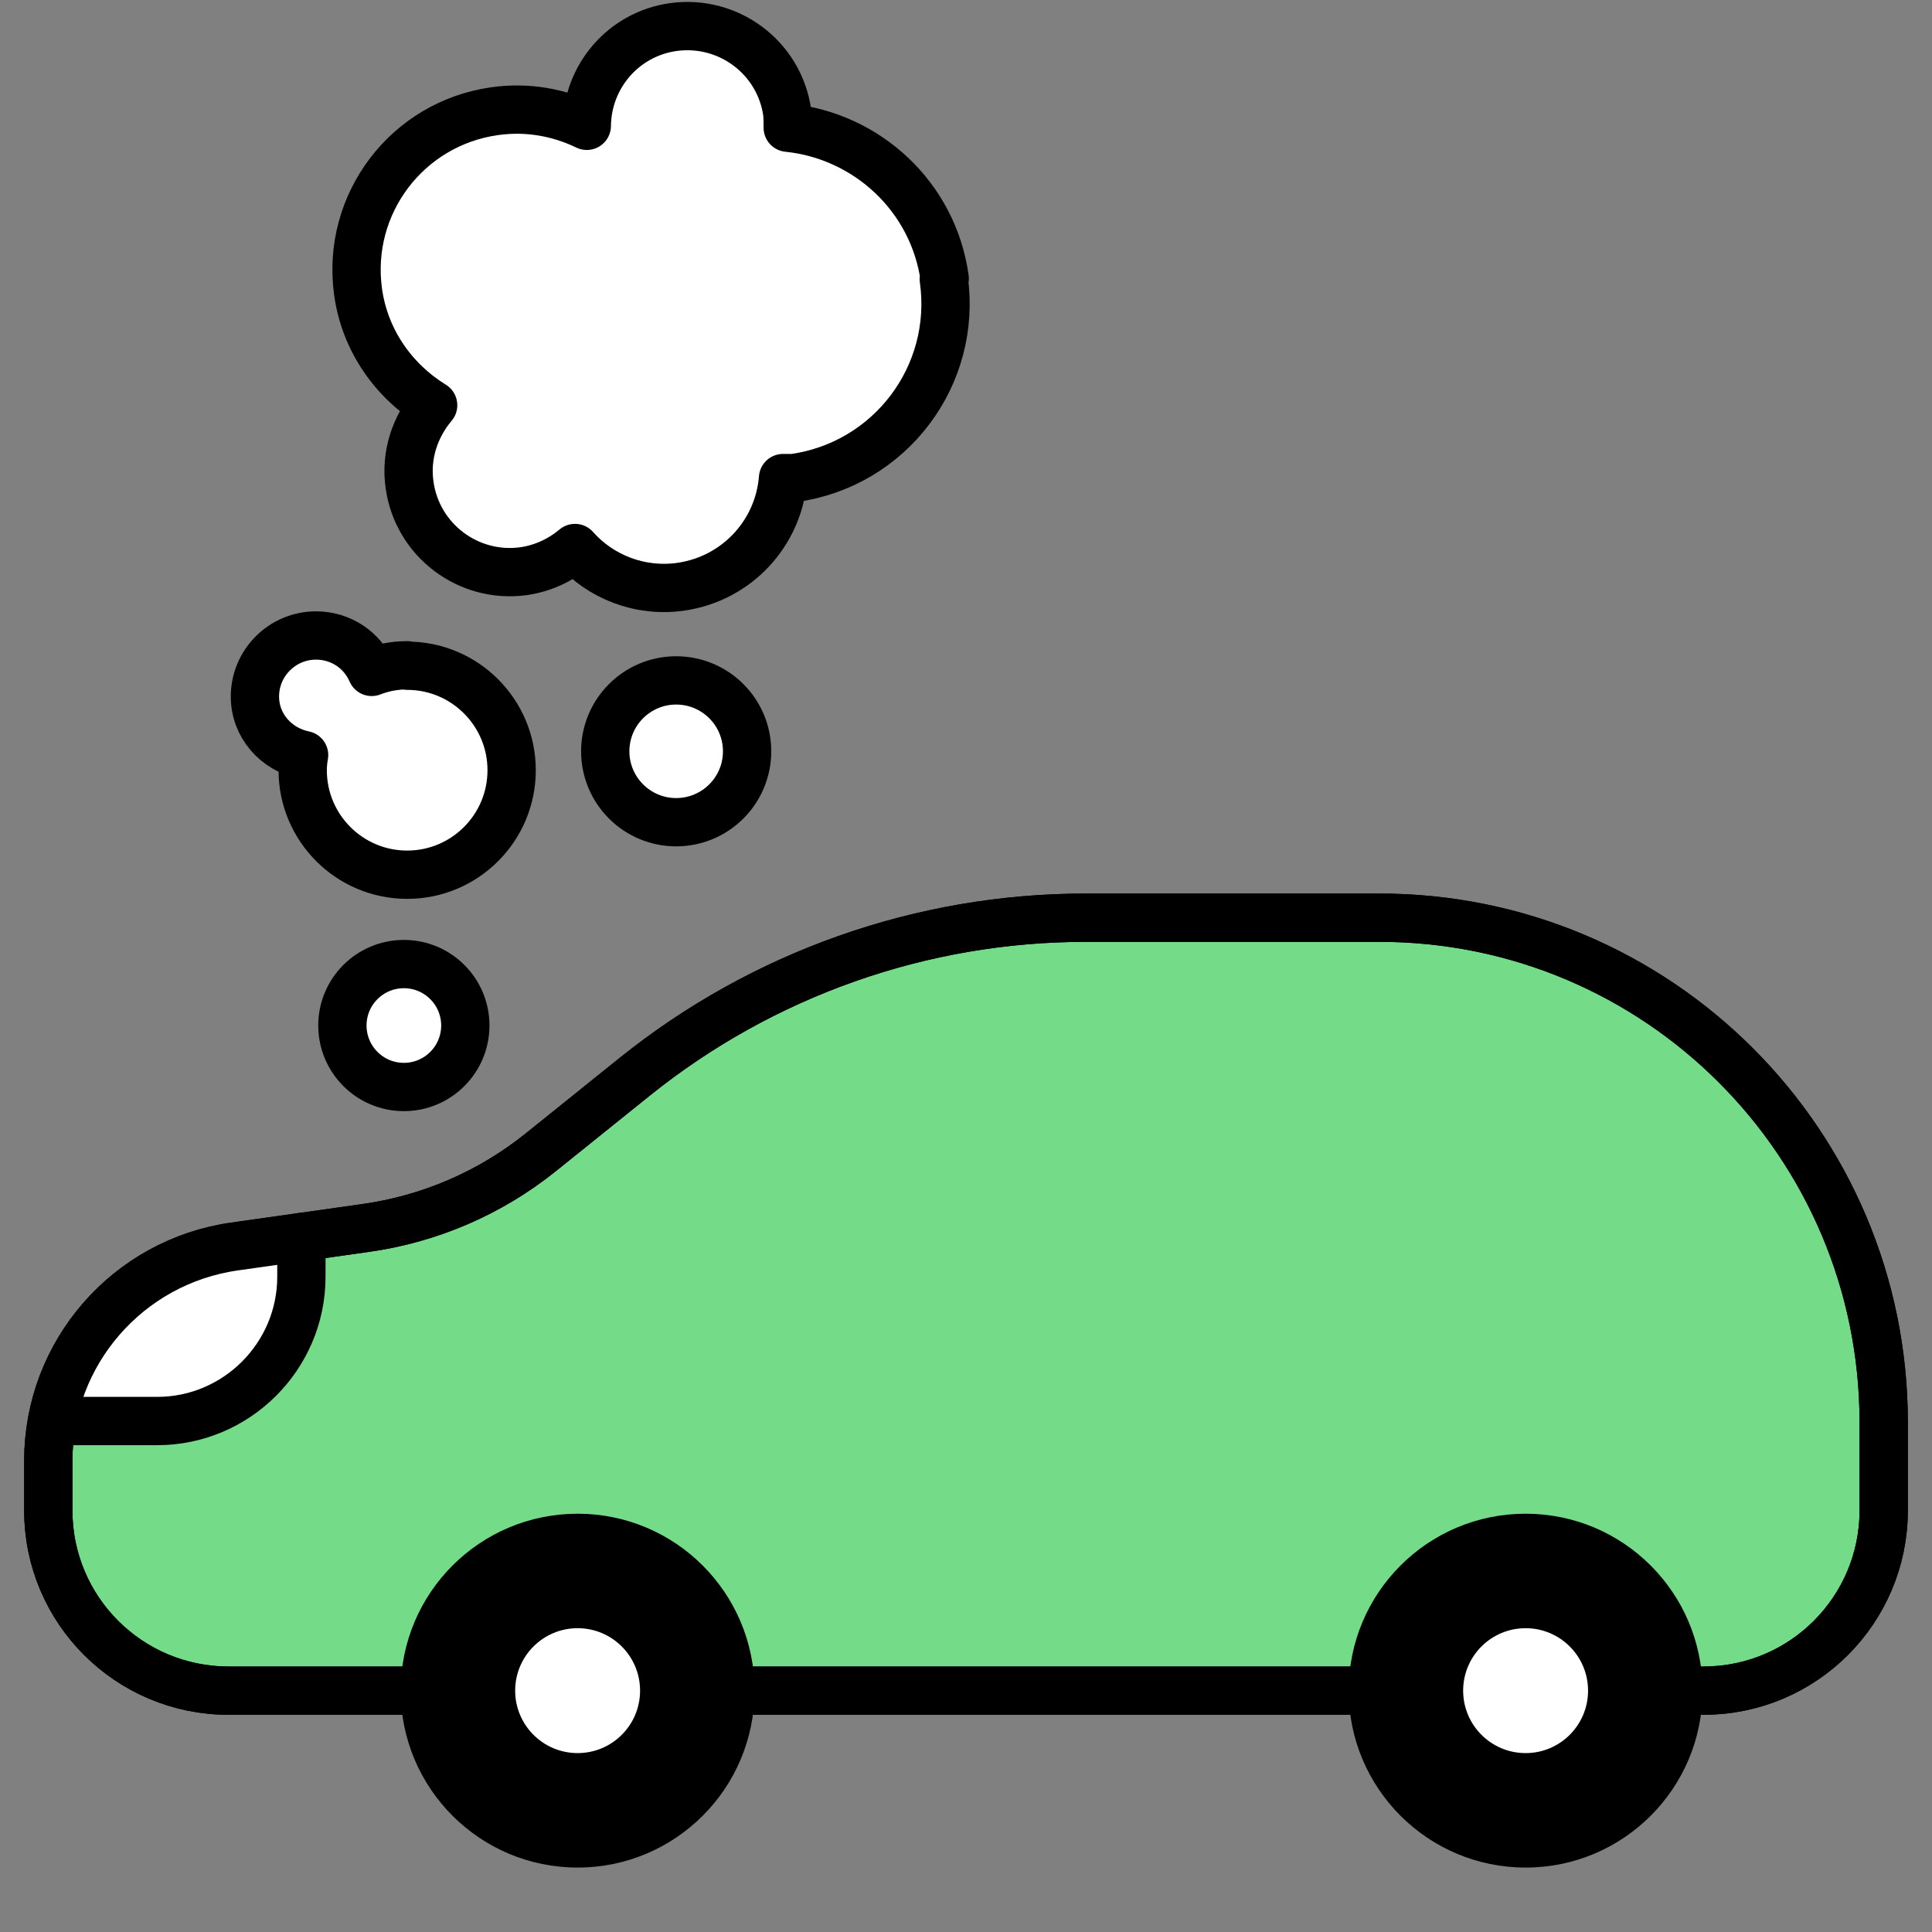 <svg width="40" height="40" viewBox="0 0 40 40" fill="none" xmlns="http://www.w3.org/2000/svg">
<rect x="0" y="0" width="40" height="40" fill="#808080" stroke="none"/>
<path d="M13.144 22.291L11.195 23.858C10.147 24.7 8.894 25.239 7.562 25.425L4.859 25.807C2.645 26.12 1 28.01 1 30.243V31.272C1 33.338 2.675 35.003 4.731 35.003H35.269C37.335 35.003 39 33.328 39 31.272V29.45C39 23.672 34.319 18.99 28.54 19H22.478C19.079 19 15.789 20.166 13.144 22.291Z" fill="#74DB88" stroke="black" stroke-linecap="round" stroke-linejoin="round"/>
<path d="M3.253 29.421C4.898 29.421 6.24 28.079 6.24 26.434V25.611L4.849 25.807C2.92 26.081 1.421 27.56 1.069 29.421H3.243H3.253Z" fill="white"/>
<path d="M1.079 29.421H3.253C4.898 29.421 6.24 28.079 6.24 26.434V25.611" stroke="black" stroke-linecap="round" stroke-linejoin="round"/>
<path d="M13.144 22.291L11.195 23.858C10.147 24.7 8.894 25.239 7.562 25.425L4.859 25.807C2.645 26.12 1 28.01 1 30.243V31.272C1 33.338 2.675 35.003 4.731 35.003H35.269C37.335 35.003 39 33.328 39 31.272V29.45C39 23.672 34.319 18.99 28.54 19H22.478C19.079 19 15.789 20.166 13.144 22.291Z" stroke="black" stroke-linecap="round" stroke-linejoin="round"/>
<path d="M11.959 38.666C13.982 38.666 15.622 37.026 15.622 35.003C15.622 32.98 13.982 31.34 11.959 31.34C9.936 31.34 8.296 32.98 8.296 35.003C8.296 37.026 9.936 38.666 11.959 38.666Z" fill="black"/>
<path d="M11.959 36.296C12.673 36.296 13.252 35.717 13.252 35.003C13.252 34.289 12.673 33.71 11.959 33.71C11.245 33.71 10.666 34.289 10.666 35.003C10.666 35.717 11.245 36.296 11.959 36.296Z" fill="white"/>
<path d="M31.586 38.666C33.609 38.666 35.249 37.026 35.249 35.003C35.249 32.98 33.609 31.34 31.586 31.34C29.563 31.34 27.923 32.98 27.923 35.003C27.923 37.026 29.563 38.666 31.586 38.666Z" fill="black"/>
<path d="M31.586 36.296C32.3 36.296 32.879 35.717 32.879 35.003C32.879 34.289 32.3 33.71 31.586 33.71C30.872 33.71 30.293 34.289 30.293 35.003C30.293 35.717 30.872 36.296 31.586 36.296Z" fill="white"/>
<path d="M8.43 13.774C8.166 13.774 7.921 13.823 7.696 13.911C7.5 13.46 7.06 13.157 6.541 13.157C5.846 13.157 5.278 13.725 5.278 14.42C5.278 15.027 5.719 15.516 6.296 15.633C6.277 15.741 6.267 15.839 6.267 15.947C6.267 17.141 7.236 18.11 8.43 18.11C9.624 18.11 10.593 17.141 10.593 15.947C10.593 14.752 9.624 13.783 8.43 13.783V13.774Z" fill="white"/>
<path d="M8.43 13.774C8.166 13.774 7.921 13.823 7.696 13.911C7.5 13.46 7.06 13.157 6.541 13.157C5.846 13.157 5.278 13.725 5.278 14.42C5.278 15.027 5.719 15.516 6.296 15.633C6.277 15.741 6.267 15.839 6.267 15.947C6.267 17.141 7.236 18.11 8.43 18.11C9.624 18.11 10.593 17.141 10.593 15.947C10.593 14.752 9.624 13.783 8.43 13.783V13.774Z" stroke="black" stroke-linecap="round" stroke-linejoin="round"/>
<path d="M8.362 22.505C9.064 22.505 9.634 21.935 9.634 21.232C9.634 20.529 9.064 19.96 8.362 19.96C7.659 19.96 7.089 20.529 7.089 21.232C7.089 21.935 7.659 22.505 8.362 22.505Z" fill="white" stroke="black" stroke-linecap="round" stroke-linejoin="round"/>
<path d="M19.559 5.767C19.324 4.064 17.944 2.811 16.309 2.644C16.309 2.547 16.309 2.449 16.3 2.341C16.143 1.196 15.086 0.403 13.941 0.56C12.903 0.706 12.159 1.587 12.149 2.605C11.582 2.331 10.926 2.204 10.241 2.302C8.43 2.556 7.167 4.22 7.412 6.031C7.549 7.049 8.156 7.891 8.968 8.39C8.596 8.831 8.391 9.418 8.479 10.035C8.635 11.18 9.693 11.982 10.838 11.826C11.249 11.767 11.611 11.591 11.905 11.346C12.433 11.943 13.246 12.266 14.088 12.149C15.262 11.982 16.123 11.033 16.212 9.898C16.28 9.898 16.358 9.898 16.427 9.898C18.424 9.623 19.823 7.783 19.54 5.777L19.559 5.767Z" fill="white"/>
<path d="M19.559 5.767C19.324 4.064 17.944 2.811 16.309 2.644C16.309 2.547 16.309 2.449 16.3 2.341C16.143 1.196 15.086 0.403 13.941 0.56C12.903 0.706 12.159 1.587 12.149 2.605C11.582 2.331 10.926 2.204 10.241 2.302C8.43 2.556 7.167 4.22 7.412 6.031C7.549 7.049 8.156 7.891 8.968 8.39C8.596 8.831 8.391 9.418 8.479 10.035C8.635 11.18 9.693 11.982 10.838 11.826C11.249 11.767 11.611 11.591 11.905 11.346C12.433 11.943 13.246 12.266 14.088 12.149C15.262 11.982 16.123 11.033 16.212 9.898C16.28 9.898 16.358 9.898 16.427 9.898C18.424 9.623 19.823 7.783 19.54 5.777L19.559 5.767Z" stroke="black" stroke-linecap="round" stroke-linejoin="round"/>
<path d="M13.999 17.023C14.81 17.023 15.468 16.366 15.468 15.555C15.468 14.744 14.81 14.087 13.999 14.087C13.189 14.087 12.531 14.744 12.531 15.555C12.531 16.366 13.189 17.023 13.999 17.023Z" fill="white" stroke="black" stroke-linecap="round" stroke-linejoin="round"/>
</svg>
